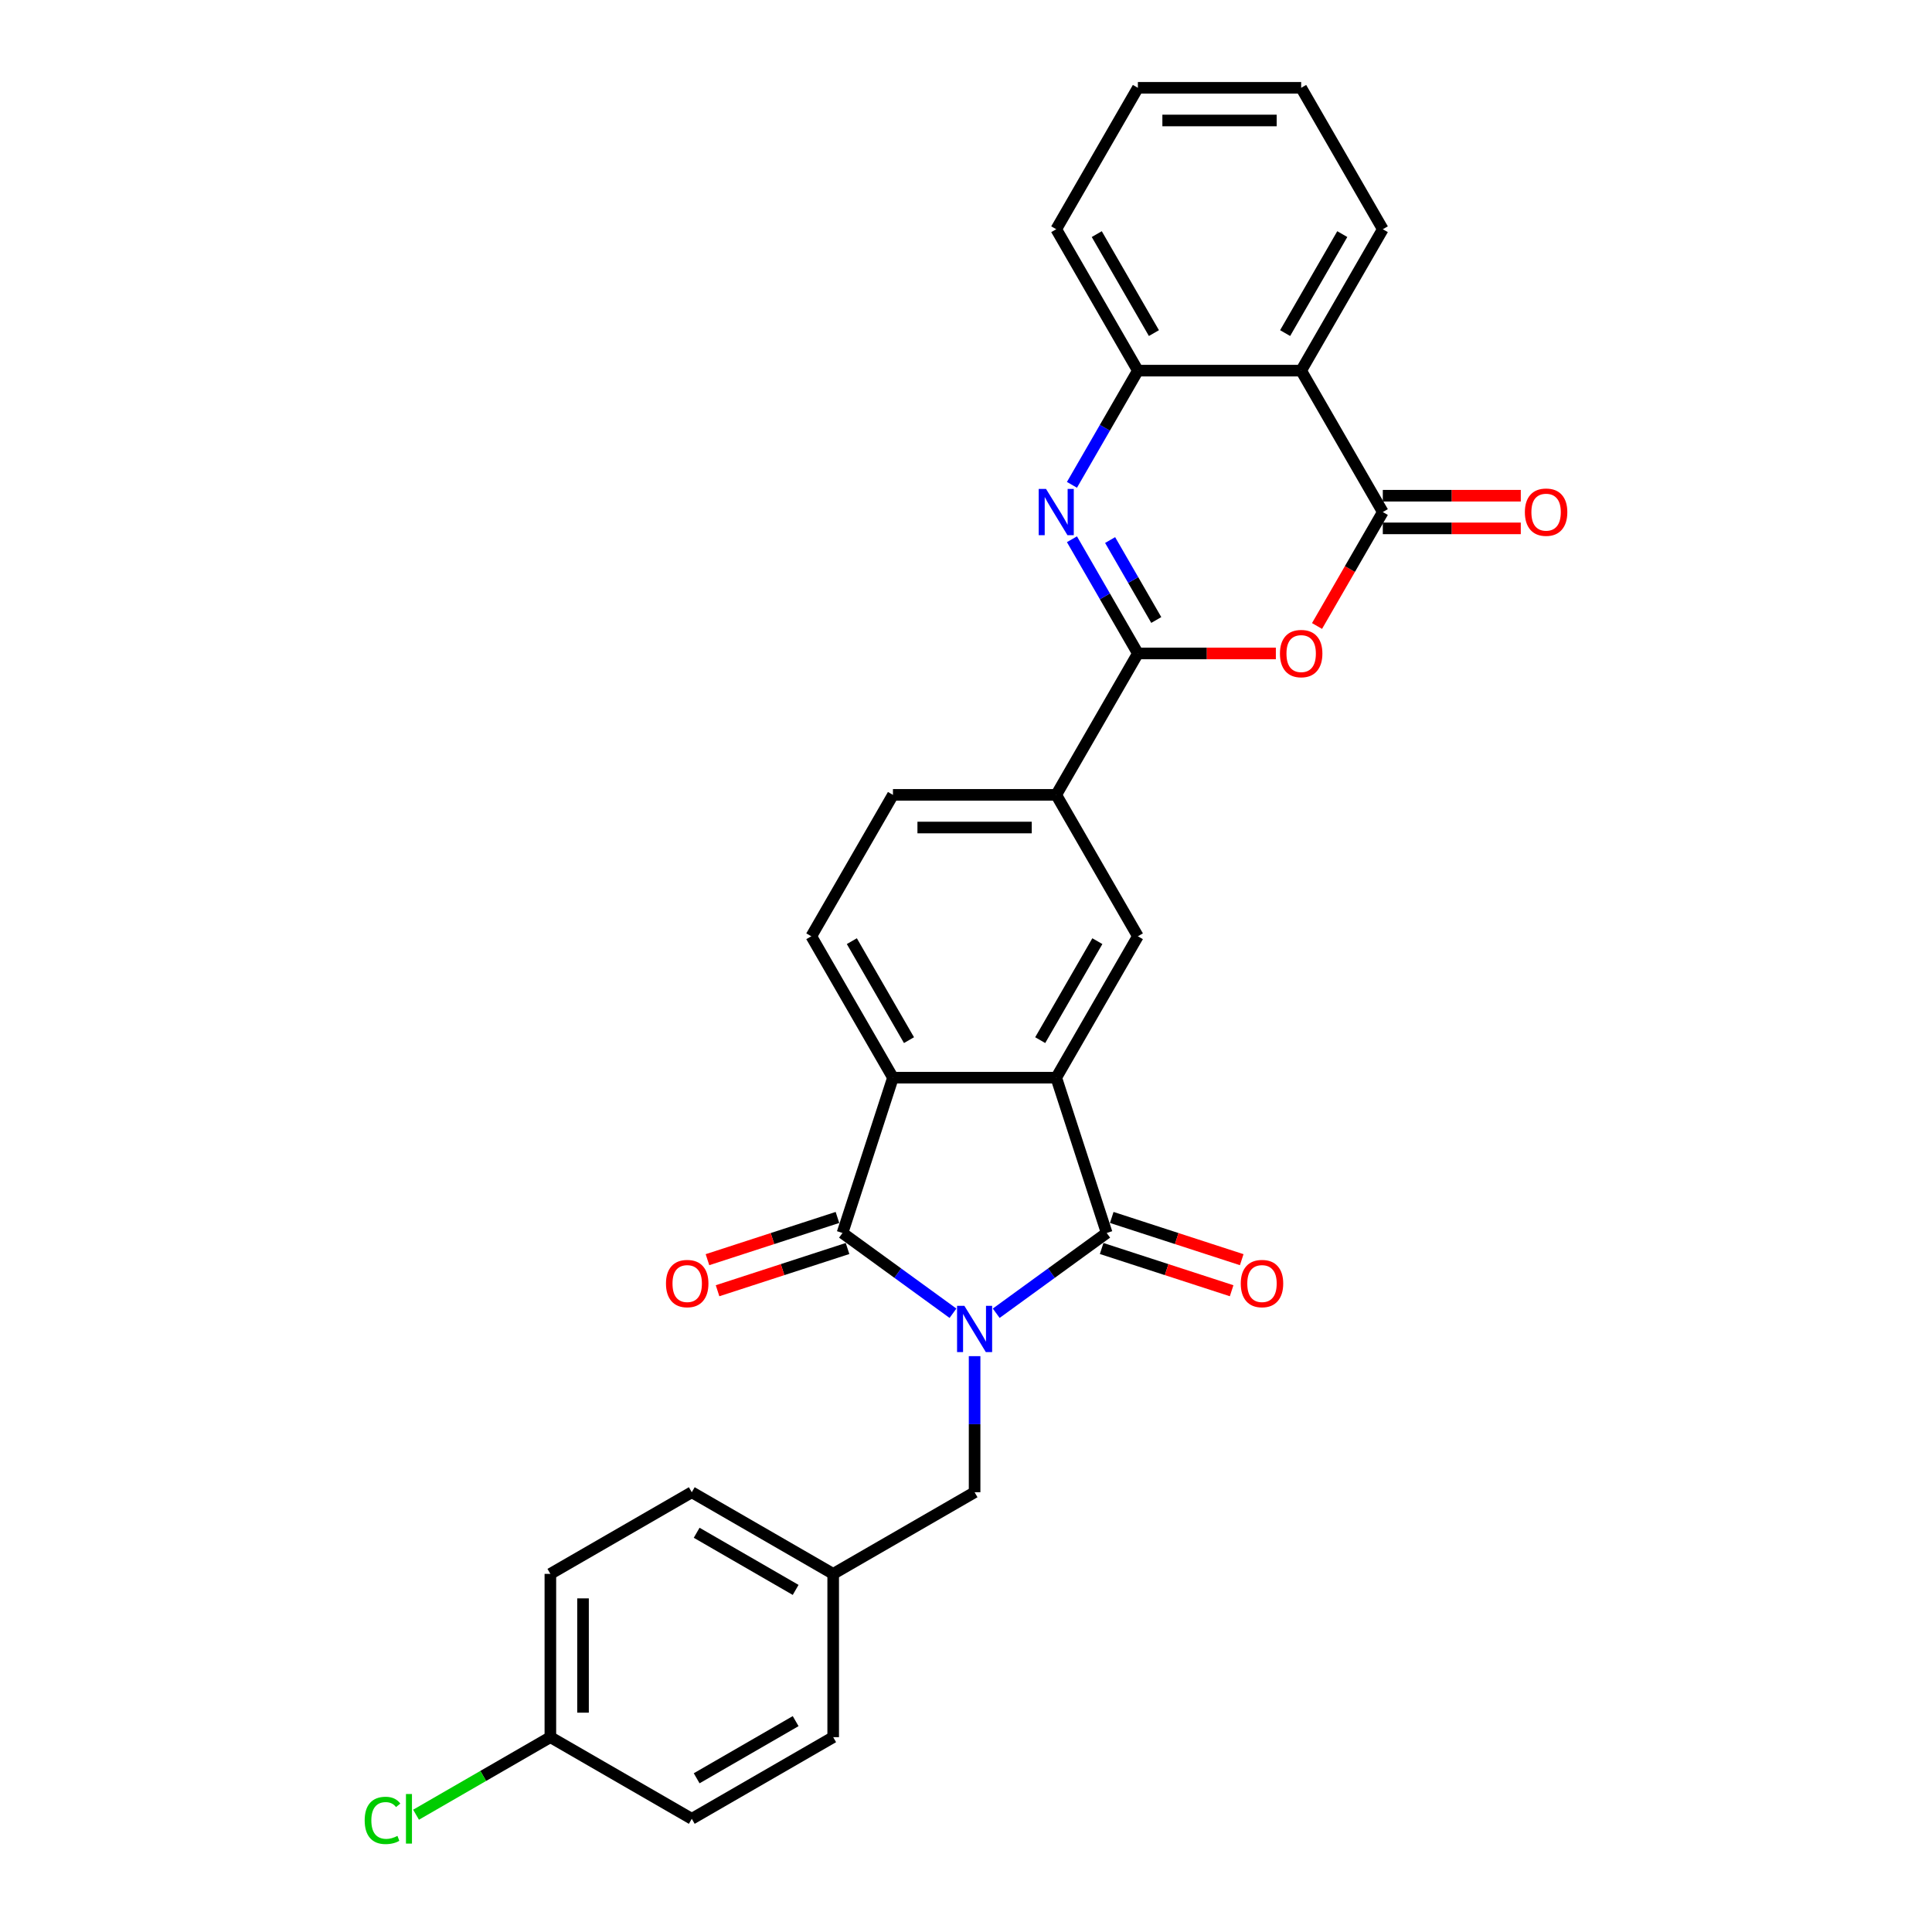 <?xml version='1.0' encoding='iso-8859-1'?>
<svg version='1.1' baseProfile='full'
              xmlns='http://www.w3.org/2000/svg'
                      xmlns:rdkit='http://www.rdkit.org/xml'
                      xmlns:xlink='http://www.w3.org/1999/xlink'
                  xml:space='preserve'
width='1000px' height='1000px' viewBox='0 0 1000 1000'>
<!-- END OF HEADER -->
<rect style='opacity:1.0;fill:#FFFFFF;stroke:none' width='1000' height='1000' x='0' y='0'> </rect>
<path class='bond-0' d='M 515.64,679.733 L 544.232,658.96' style='fill:none;fill-rule:evenodd;stroke:#0000FF;stroke-width:6px;stroke-linecap:butt;stroke-linejoin:miter;stroke-opacity:1' />
<path class='bond-0' d='M 544.232,658.96 L 572.825,638.186' style='fill:none;fill-rule:evenodd;stroke:#000000;stroke-width:6px;stroke-linecap:butt;stroke-linejoin:miter;stroke-opacity:1' />
<path class='bond-1' d='M 493.26,679.733 L 464.667,658.96' style='fill:none;fill-rule:evenodd;stroke:#0000FF;stroke-width:6px;stroke-linecap:butt;stroke-linejoin:miter;stroke-opacity:1' />
<path class='bond-1' d='M 464.667,658.96 L 436.075,638.186' style='fill:none;fill-rule:evenodd;stroke:#000000;stroke-width:6px;stroke-linecap:butt;stroke-linejoin:miter;stroke-opacity:1' />
<path class='bond-12' d='M 504.45,701.944 L 504.45,737.162' style='fill:none;fill-rule:evenodd;stroke:#0000FF;stroke-width:6px;stroke-linecap:butt;stroke-linejoin:miter;stroke-opacity:1' />
<path class='bond-12' d='M 504.45,737.162 L 504.45,772.379' style='fill:none;fill-rule:evenodd;stroke:#000000;stroke-width:6px;stroke-linecap:butt;stroke-linejoin:miter;stroke-opacity:1' />
<path class='bond-2' d='M 572.825,638.186 L 546.708,557.806' style='fill:none;fill-rule:evenodd;stroke:#000000;stroke-width:6px;stroke-linecap:butt;stroke-linejoin:miter;stroke-opacity:1' />
<path class='bond-14' d='M 570.213,646.224 L 603.853,657.154' style='fill:none;fill-rule:evenodd;stroke:#000000;stroke-width:6px;stroke-linecap:butt;stroke-linejoin:miter;stroke-opacity:1' />
<path class='bond-14' d='M 603.853,657.154 L 637.493,668.084' style='fill:none;fill-rule:evenodd;stroke:#FF0000;stroke-width:6px;stroke-linecap:butt;stroke-linejoin:miter;stroke-opacity:1' />
<path class='bond-14' d='M 575.437,630.148 L 609.076,641.078' style='fill:none;fill-rule:evenodd;stroke:#000000;stroke-width:6px;stroke-linecap:butt;stroke-linejoin:miter;stroke-opacity:1' />
<path class='bond-14' d='M 609.076,641.078 L 642.716,652.008' style='fill:none;fill-rule:evenodd;stroke:#FF0000;stroke-width:6px;stroke-linecap:butt;stroke-linejoin:miter;stroke-opacity:1' />
<path class='bond-7' d='M 436.075,638.186 L 462.192,557.806' style='fill:none;fill-rule:evenodd;stroke:#000000;stroke-width:6px;stroke-linecap:butt;stroke-linejoin:miter;stroke-opacity:1' />
<path class='bond-15' d='M 433.463,630.148 L 399.823,641.078' style='fill:none;fill-rule:evenodd;stroke:#000000;stroke-width:6px;stroke-linecap:butt;stroke-linejoin:miter;stroke-opacity:1' />
<path class='bond-15' d='M 399.823,641.078 L 366.184,652.008' style='fill:none;fill-rule:evenodd;stroke:#FF0000;stroke-width:6px;stroke-linecap:butt;stroke-linejoin:miter;stroke-opacity:1' />
<path class='bond-15' d='M 438.687,646.224 L 405.047,657.154' style='fill:none;fill-rule:evenodd;stroke:#000000;stroke-width:6px;stroke-linecap:butt;stroke-linejoin:miter;stroke-opacity:1' />
<path class='bond-15' d='M 405.047,657.154 L 371.407,668.084' style='fill:none;fill-rule:evenodd;stroke:#FF0000;stroke-width:6px;stroke-linecap:butt;stroke-linejoin:miter;stroke-opacity:1' />
<path class='bond-10' d='M 546.708,557.806 L 588.966,484.613' style='fill:none;fill-rule:evenodd;stroke:#000000;stroke-width:6px;stroke-linecap:butt;stroke-linejoin:miter;stroke-opacity:1' />
<path class='bond-10' d='M 538.408,538.376 L 567.989,487.141' style='fill:none;fill-rule:evenodd;stroke:#000000;stroke-width:6px;stroke-linecap:butt;stroke-linejoin:miter;stroke-opacity:1' />
<path class='bond-29' d='M 546.708,557.806 L 462.192,557.806' style='fill:none;fill-rule:evenodd;stroke:#000000;stroke-width:6px;stroke-linecap:butt;stroke-linejoin:miter;stroke-opacity:1' />
<path class='bond-3' d='M 588.966,338.227 L 546.708,411.42' style='fill:none;fill-rule:evenodd;stroke:#000000;stroke-width:6px;stroke-linecap:butt;stroke-linejoin:miter;stroke-opacity:1' />
<path class='bond-4' d='M 588.966,338.227 L 571.902,308.671' style='fill:none;fill-rule:evenodd;stroke:#000000;stroke-width:6px;stroke-linecap:butt;stroke-linejoin:miter;stroke-opacity:1' />
<path class='bond-4' d='M 571.902,308.671 L 554.837,279.114' style='fill:none;fill-rule:evenodd;stroke:#0000FF;stroke-width:6px;stroke-linecap:butt;stroke-linejoin:miter;stroke-opacity:1' />
<path class='bond-4' d='M 598.485,320.908 L 586.54,300.219' style='fill:none;fill-rule:evenodd;stroke:#000000;stroke-width:6px;stroke-linecap:butt;stroke-linejoin:miter;stroke-opacity:1' />
<path class='bond-4' d='M 586.54,300.219 L 574.595,279.53' style='fill:none;fill-rule:evenodd;stroke:#0000FF;stroke-width:6px;stroke-linecap:butt;stroke-linejoin:miter;stroke-opacity:1' />
<path class='bond-5' d='M 588.966,338.227 L 624.674,338.227' style='fill:none;fill-rule:evenodd;stroke:#000000;stroke-width:6px;stroke-linecap:butt;stroke-linejoin:miter;stroke-opacity:1' />
<path class='bond-5' d='M 624.674,338.227 L 660.382,338.227' style='fill:none;fill-rule:evenodd;stroke:#FF0000;stroke-width:6px;stroke-linecap:butt;stroke-linejoin:miter;stroke-opacity:1' />
<path class='bond-9' d='M 554.837,250.953 L 571.902,221.397' style='fill:none;fill-rule:evenodd;stroke:#0000FF;stroke-width:6px;stroke-linecap:butt;stroke-linejoin:miter;stroke-opacity:1' />
<path class='bond-9' d='M 571.902,221.397 L 588.966,191.841' style='fill:none;fill-rule:evenodd;stroke:#000000;stroke-width:6px;stroke-linecap:butt;stroke-linejoin:miter;stroke-opacity:1' />
<path class='bond-6' d='M 681.689,324.011 L 698.715,294.523' style='fill:none;fill-rule:evenodd;stroke:#FF0000;stroke-width:6px;stroke-linecap:butt;stroke-linejoin:miter;stroke-opacity:1' />
<path class='bond-6' d='M 698.715,294.523 L 715.74,265.034' style='fill:none;fill-rule:evenodd;stroke:#000000;stroke-width:6px;stroke-linecap:butt;stroke-linejoin:miter;stroke-opacity:1' />
<path class='bond-8' d='M 715.74,265.034 L 673.482,191.841' style='fill:none;fill-rule:evenodd;stroke:#000000;stroke-width:6px;stroke-linecap:butt;stroke-linejoin:miter;stroke-opacity:1' />
<path class='bond-16' d='M 715.74,273.485 L 751.448,273.485' style='fill:none;fill-rule:evenodd;stroke:#000000;stroke-width:6px;stroke-linecap:butt;stroke-linejoin:miter;stroke-opacity:1' />
<path class='bond-16' d='M 751.448,273.485 L 787.156,273.485' style='fill:none;fill-rule:evenodd;stroke:#FF0000;stroke-width:6px;stroke-linecap:butt;stroke-linejoin:miter;stroke-opacity:1' />
<path class='bond-16' d='M 715.74,256.582 L 751.448,256.582' style='fill:none;fill-rule:evenodd;stroke:#000000;stroke-width:6px;stroke-linecap:butt;stroke-linejoin:miter;stroke-opacity:1' />
<path class='bond-16' d='M 751.448,256.582 L 787.156,256.582' style='fill:none;fill-rule:evenodd;stroke:#FF0000;stroke-width:6px;stroke-linecap:butt;stroke-linejoin:miter;stroke-opacity:1' />
<path class='bond-13' d='M 462.192,557.806 L 419.934,484.613' style='fill:none;fill-rule:evenodd;stroke:#000000;stroke-width:6px;stroke-linecap:butt;stroke-linejoin:miter;stroke-opacity:1' />
<path class='bond-13' d='M 470.492,538.376 L 440.911,487.141' style='fill:none;fill-rule:evenodd;stroke:#000000;stroke-width:6px;stroke-linecap:butt;stroke-linejoin:miter;stroke-opacity:1' />
<path class='bond-21' d='M 673.482,191.841 L 715.74,118.648' style='fill:none;fill-rule:evenodd;stroke:#000000;stroke-width:6px;stroke-linecap:butt;stroke-linejoin:miter;stroke-opacity:1' />
<path class='bond-21' d='M 665.182,172.41 L 694.763,121.175' style='fill:none;fill-rule:evenodd;stroke:#000000;stroke-width:6px;stroke-linecap:butt;stroke-linejoin:miter;stroke-opacity:1' />
<path class='bond-32' d='M 673.482,191.841 L 588.966,191.841' style='fill:none;fill-rule:evenodd;stroke:#000000;stroke-width:6px;stroke-linecap:butt;stroke-linejoin:miter;stroke-opacity:1' />
<path class='bond-26' d='M 588.966,191.841 L 546.708,118.648' style='fill:none;fill-rule:evenodd;stroke:#000000;stroke-width:6px;stroke-linecap:butt;stroke-linejoin:miter;stroke-opacity:1' />
<path class='bond-26' d='M 597.266,172.41 L 567.685,121.175' style='fill:none;fill-rule:evenodd;stroke:#000000;stroke-width:6px;stroke-linecap:butt;stroke-linejoin:miter;stroke-opacity:1' />
<path class='bond-11' d='M 588.966,484.613 L 546.708,411.42' style='fill:none;fill-rule:evenodd;stroke:#000000;stroke-width:6px;stroke-linecap:butt;stroke-linejoin:miter;stroke-opacity:1' />
<path class='bond-31' d='M 546.708,411.42 L 462.192,411.42' style='fill:none;fill-rule:evenodd;stroke:#000000;stroke-width:6px;stroke-linecap:butt;stroke-linejoin:miter;stroke-opacity:1' />
<path class='bond-31' d='M 534.03,428.323 L 474.869,428.323' style='fill:none;fill-rule:evenodd;stroke:#000000;stroke-width:6px;stroke-linecap:butt;stroke-linejoin:miter;stroke-opacity:1' />
<path class='bond-18' d='M 504.45,772.379 L 431.257,814.637' style='fill:none;fill-rule:evenodd;stroke:#000000;stroke-width:6px;stroke-linecap:butt;stroke-linejoin:miter;stroke-opacity:1' />
<path class='bond-17' d='M 419.934,484.613 L 462.192,411.42' style='fill:none;fill-rule:evenodd;stroke:#000000;stroke-width:6px;stroke-linecap:butt;stroke-linejoin:miter;stroke-opacity:1' />
<path class='bond-22' d='M 431.257,814.637 L 431.257,899.154' style='fill:none;fill-rule:evenodd;stroke:#000000;stroke-width:6px;stroke-linecap:butt;stroke-linejoin:miter;stroke-opacity:1' />
<path class='bond-23' d='M 431.257,814.637 L 358.064,772.379' style='fill:none;fill-rule:evenodd;stroke:#000000;stroke-width:6px;stroke-linecap:butt;stroke-linejoin:miter;stroke-opacity:1' />
<path class='bond-23' d='M 411.826,822.937 L 360.591,793.357' style='fill:none;fill-rule:evenodd;stroke:#000000;stroke-width:6px;stroke-linecap:butt;stroke-linejoin:miter;stroke-opacity:1' />
<path class='bond-19' d='M 284.871,899.154 L 284.871,814.637' style='fill:none;fill-rule:evenodd;stroke:#000000;stroke-width:6px;stroke-linecap:butt;stroke-linejoin:miter;stroke-opacity:1' />
<path class='bond-19' d='M 301.774,886.476 L 301.774,827.315' style='fill:none;fill-rule:evenodd;stroke:#000000;stroke-width:6px;stroke-linecap:butt;stroke-linejoin:miter;stroke-opacity:1' />
<path class='bond-20' d='M 284.871,899.154 L 250.108,919.224' style='fill:none;fill-rule:evenodd;stroke:#000000;stroke-width:6px;stroke-linecap:butt;stroke-linejoin:miter;stroke-opacity:1' />
<path class='bond-20' d='M 250.108,919.224 L 215.345,939.294' style='fill:none;fill-rule:evenodd;stroke:#00CC00;stroke-width:6px;stroke-linecap:butt;stroke-linejoin:miter;stroke-opacity:1' />
<path class='bond-30' d='M 284.871,899.154 L 358.064,941.412' style='fill:none;fill-rule:evenodd;stroke:#000000;stroke-width:6px;stroke-linecap:butt;stroke-linejoin:miter;stroke-opacity:1' />
<path class='bond-27' d='M 715.74,118.648 L 673.482,45.455' style='fill:none;fill-rule:evenodd;stroke:#000000;stroke-width:6px;stroke-linecap:butt;stroke-linejoin:miter;stroke-opacity:1' />
<path class='bond-25' d='M 431.257,899.154 L 358.064,941.412' style='fill:none;fill-rule:evenodd;stroke:#000000;stroke-width:6px;stroke-linecap:butt;stroke-linejoin:miter;stroke-opacity:1' />
<path class='bond-25' d='M 411.826,890.854 L 360.591,920.434' style='fill:none;fill-rule:evenodd;stroke:#000000;stroke-width:6px;stroke-linecap:butt;stroke-linejoin:miter;stroke-opacity:1' />
<path class='bond-24' d='M 358.064,772.379 L 284.871,814.637' style='fill:none;fill-rule:evenodd;stroke:#000000;stroke-width:6px;stroke-linecap:butt;stroke-linejoin:miter;stroke-opacity:1' />
<path class='bond-28' d='M 546.708,118.648 L 588.966,45.455' style='fill:none;fill-rule:evenodd;stroke:#000000;stroke-width:6px;stroke-linecap:butt;stroke-linejoin:miter;stroke-opacity:1' />
<path class='bond-33' d='M 673.482,45.455 L 588.966,45.455' style='fill:none;fill-rule:evenodd;stroke:#000000;stroke-width:6px;stroke-linecap:butt;stroke-linejoin:miter;stroke-opacity:1' />
<path class='bond-33' d='M 660.805,62.358 L 601.643,62.358' style='fill:none;fill-rule:evenodd;stroke:#000000;stroke-width:6px;stroke-linecap:butt;stroke-linejoin:miter;stroke-opacity:1' />
<path  class='atom-0' d='M 499.159 675.896
L 507.002 688.573
Q 507.78 689.824, 509.031 692.089
Q 510.281 694.354, 510.349 694.489
L 510.349 675.896
L 513.527 675.896
L 513.527 699.831
L 510.248 699.831
L 501.83 685.97
Q 500.849 684.347, 499.801 682.488
Q 498.787 680.629, 498.483 680.054
L 498.483 699.831
L 495.373 699.831
L 495.373 675.896
L 499.159 675.896
' fill='#0000FF'/>
<path  class='atom-5' d='M 541.417 253.066
L 549.26 265.744
Q 550.038 266.995, 551.289 269.26
Q 552.54 271.525, 552.607 271.66
L 552.607 253.066
L 555.785 253.066
L 555.785 277.001
L 552.506 277.001
L 544.088 263.141
Q 543.108 261.518, 542.06 259.659
Q 541.045 257.799, 540.741 257.225
L 540.741 277.001
L 537.631 277.001
L 537.631 253.066
L 541.417 253.066
' fill='#0000FF'/>
<path  class='atom-6' d='M 662.495 338.295
Q 662.495 332.548, 665.335 329.336
Q 668.174 326.124, 673.482 326.124
Q 678.79 326.124, 681.629 329.336
Q 684.469 332.548, 684.469 338.295
Q 684.469 344.109, 681.596 347.422
Q 678.722 350.702, 673.482 350.702
Q 668.208 350.702, 665.335 347.422
Q 662.495 344.143, 662.495 338.295
M 673.482 347.997
Q 677.133 347.997, 679.094 345.563
Q 681.089 343.095, 681.089 338.295
Q 681.089 333.596, 679.094 331.229
Q 677.133 328.829, 673.482 328.829
Q 669.831 328.829, 667.836 331.195
Q 665.876 333.562, 665.876 338.295
Q 665.876 343.129, 667.836 345.563
Q 669.831 347.997, 673.482 347.997
' fill='#FF0000'/>
<path  class='atom-15' d='M 642.217 664.37
Q 642.217 658.623, 645.057 655.412
Q 647.897 652.2, 653.204 652.2
Q 658.512 652.2, 661.352 655.412
Q 664.192 658.623, 664.192 664.37
Q 664.192 670.185, 661.318 673.498
Q 658.444 676.777, 653.204 676.777
Q 647.931 676.777, 645.057 673.498
Q 642.217 670.219, 642.217 664.37
M 653.204 674.073
Q 656.856 674.073, 658.816 671.639
Q 660.811 669.171, 660.811 664.37
Q 660.811 659.671, 658.816 657.305
Q 656.856 654.905, 653.204 654.905
Q 649.553 654.905, 647.559 657.271
Q 645.598 659.638, 645.598 664.37
Q 645.598 669.205, 647.559 671.639
Q 649.553 674.073, 653.204 674.073
' fill='#FF0000'/>
<path  class='atom-16' d='M 344.708 664.37
Q 344.708 658.623, 347.548 655.412
Q 350.388 652.2, 355.695 652.2
Q 361.003 652.2, 363.843 655.412
Q 366.682 658.623, 366.682 664.37
Q 366.682 670.185, 363.809 673.498
Q 360.935 676.777, 355.695 676.777
Q 350.421 676.777, 347.548 673.498
Q 344.708 670.219, 344.708 664.37
M 355.695 674.073
Q 359.346 674.073, 361.307 671.639
Q 363.302 669.171, 363.302 664.37
Q 363.302 659.671, 361.307 657.305
Q 359.346 654.905, 355.695 654.905
Q 352.044 654.905, 350.05 657.271
Q 348.089 659.638, 348.089 664.37
Q 348.089 669.205, 350.05 671.639
Q 352.044 674.073, 355.695 674.073
' fill='#FF0000'/>
<path  class='atom-17' d='M 789.269 265.101
Q 789.269 259.354, 792.109 256.143
Q 794.949 252.931, 800.256 252.931
Q 805.564 252.931, 808.404 256.143
Q 811.243 259.354, 811.243 265.101
Q 811.243 270.916, 808.37 274.229
Q 805.496 277.508, 800.256 277.508
Q 794.982 277.508, 792.109 274.229
Q 789.269 270.95, 789.269 265.101
M 800.256 274.804
Q 803.907 274.804, 805.868 272.37
Q 807.863 269.902, 807.863 265.101
Q 807.863 260.402, 805.868 258.036
Q 803.907 255.636, 800.256 255.636
Q 796.605 255.636, 794.611 258.002
Q 792.65 260.369, 792.65 265.101
Q 792.65 269.936, 794.611 272.37
Q 796.605 274.804, 800.256 274.804
' fill='#FF0000'/>
<path  class='atom-21' d='M 188.757 942.24
Q 188.757 936.29, 191.529 933.18
Q 194.335 930.036, 199.642 930.036
Q 204.578 930.036, 207.215 933.518
L 204.984 935.343
Q 203.057 932.808, 199.642 932.808
Q 196.025 932.808, 194.098 935.242
Q 192.205 937.642, 192.205 942.24
Q 192.205 946.973, 194.166 949.407
Q 196.16 951.841, 200.014 951.841
Q 202.651 951.841, 205.727 950.252
L 206.674 952.788
Q 205.423 953.599, 203.53 954.072
Q 201.637 954.545, 199.541 954.545
Q 194.335 954.545, 191.529 951.368
Q 188.757 948.19, 188.757 942.24
' fill='#00CC00'/>
<path  class='atom-21' d='M 210.122 928.582
L 213.232 928.582
L 213.232 954.241
L 210.122 954.241
L 210.122 928.582
' fill='#00CC00'/>
</svg>
